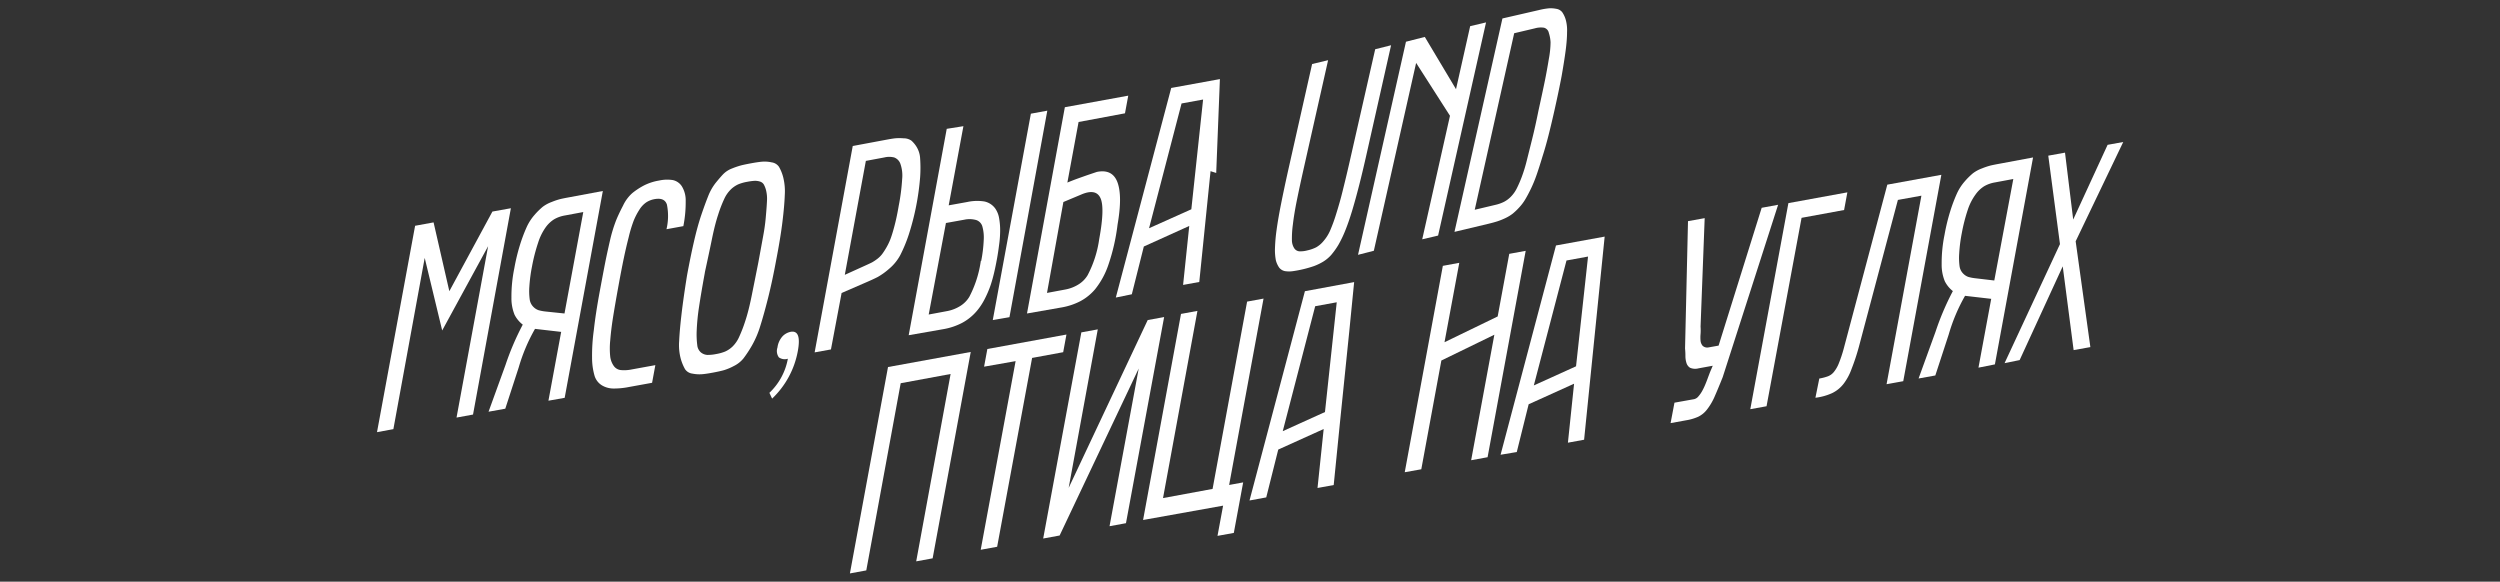 <?xml version="1.0" encoding="UTF-8"?> <svg xmlns="http://www.w3.org/2000/svg" id="Слой_1" data-name="Слой 1" viewBox="0 0 406.16 94.5"><rect x="0" y="0" width="406.16" height="94.5" fill="#333333" stroke="none"/><defs><style>.cls-1{fill:#ffffff;}</style></defs><title>Русс</title><path class="cls-1" d="M61.25,70.21l6.19-33.53,3-.55L73,47.31l7-12.94,3-.54L76.85,67.35l-2.68.49L79.3,40,71.84,53.69,69,41.9,63.91,69.72Z"></path><path class="cls-1" d="M89.1,65.1l2.07-11.18-4.25-.49a28.59,28.59,0,0,0-2.65,6.27l-2.18,6.7-2.72.49,2.75-7.58a43.63,43.63,0,0,1,2.81-6.57,4.69,4.69,0,0,1-1.33-1.6,7.1,7.1,0,0,1-.51-2.78,22.92,22.92,0,0,1,.47-4.79,30.72,30.72,0,0,1,.93-3.82,25.18,25.18,0,0,1,1.06-2.82,8,8,0,0,1,1.28-2,11.52,11.52,0,0,1,1.33-1.32,5.68,5.68,0,0,1,1.48-.8,10.81,10.81,0,0,1,1.44-.48q0.52-.12,1.51-0.3l5.35-1L91.74,64.63Zm5.66-30.65-3,.56a5.25,5.25,0,0,0-1.72.61,4.89,4.89,0,0,0-1.4,1.33,8.91,8.91,0,0,0-1.21,2.47,28.38,28.38,0,0,0-1,3.88A24.9,24.9,0,0,0,86,46.57a10.18,10.18,0,0,0,.06,2.09,2.1,2.1,0,0,0,.57,1.17,2.18,2.18,0,0,0,.85.56,6.71,6.71,0,0,0,1.16.22l3.07,0.32Z"></path><path class="cls-1" d="M97.45,47.28q0.57-3.07.86-4.55t0.8-3.7a23.28,23.28,0,0,1,1-3.27q0.43-1.05,1.13-2.39a6.25,6.25,0,0,1,1.49-2,11.45,11.45,0,0,1,1.89-1.24,8.45,8.45,0,0,1,2.47-.8,6,6,0,0,1,2.24-.07,2.32,2.32,0,0,1,1.44,1,4.33,4.33,0,0,1,.63,2.39,20,20,0,0,1-.38,4.09l-2.74.5a9.32,9.32,0,0,0,.07-4q-0.38-1.18-2-.89a3.66,3.66,0,0,0-1.36.53,4,4,0,0,0-1.12,1.2,10.91,10.91,0,0,0-.93,1.8,21.42,21.42,0,0,0-.8,2.66q-0.43,1.67-.8,3.44t-0.86,4.46q-0.58,3.19-.89,5.15t-0.45,3.72a12.89,12.89,0,0,0,0,2.63,3.31,3.31,0,0,0,.56,1.49,1.6,1.6,0,0,0,1.13.69,5.91,5.91,0,0,0,1.8-.1l3.84-.7-0.53,2.87-3.74.68a12.48,12.48,0,0,1-2.61.25,3.66,3.66,0,0,1-1.84-.54A2.75,2.75,0,0,1,96.58,61a10.58,10.58,0,0,1-.39-2.89,29.72,29.72,0,0,1,.28-4.43Q96.76,51,97.45,47.28Z"></path><path class="cls-1" d="M111.62,44.74q0.57-3.09,1.13-5.52T113.91,35q0.61-1.8,1.13-3.1a8.43,8.43,0,0,1,1.24-2.2q0.73-.9,1.25-1.44a4,4,0,0,1,1.4-.89,13,13,0,0,1,1.47-.5q0.59-.15,1.68-0.35t1.83-.26a5.4,5.4,0,0,1,1.47.12,1.71,1.71,0,0,1,1.18.73,6.7,6.7,0,0,1,.68,1.68,9.39,9.39,0,0,1,.26,2.87q-0.06,1.75-.38,4.37t-1,6.13q-0.65,3.53-1.33,6.23t-1.27,4.56a15.5,15.5,0,0,1-1.36,3.19,19.45,19.45,0,0,1-1.36,2.07,4.62,4.62,0,0,1-1.55,1.24,9.12,9.12,0,0,1-1.6.68q-0.66.19-1.84,0.41T114,60.8a5.66,5.66,0,0,1-1.5-.1,1.69,1.69,0,0,1-1.21-.73,7.79,7.79,0,0,1-.69-1.68,8.62,8.62,0,0,1-.26-2.89q0.08-1.78.39-4.42T111.62,44.74Zm2.9-.48q-0.61,3.32-.95,5.59a34.49,34.49,0,0,0-.38,3.83,13.82,13.82,0,0,0,.09,2.39,1.76,1.76,0,0,0,.61,1.2,1.83,1.83,0,0,0,1,.39,6.58,6.58,0,0,0,1.45-.14,7,7,0,0,0,1.45-.4,4.21,4.21,0,0,0,1.2-.8,5.09,5.09,0,0,0,1.1-1.6,22.65,22.65,0,0,0,1-2.6q0.53-1.6,1-3.92t1.11-5.55l0.8-4.37a30.24,30.24,0,0,0,.44-3.32q0.13-1.44.17-2.39a5.72,5.72,0,0,0-.14-1.6,3.85,3.85,0,0,0-.38-1,1.11,1.11,0,0,0-.65-0.48,2.59,2.59,0,0,0-.88-0.11,9.24,9.24,0,0,0-1.13.15,7.12,7.12,0,0,0-1.45.4,4.33,4.33,0,0,0-1.2.8,5.1,5.1,0,0,0-1.1,1.55,21.13,21.13,0,0,0-1,2.58q-0.53,1.6-1,3.9T114.51,44.26Z"></path><path class="cls-1" d="M126.31,56.46a3.36,3.36,0,0,1,.84-1.84,2.52,2.52,0,0,1,1.3-.71q1.8-.33,1.17,3.11a14.14,14.14,0,0,1-4.18,7.74L125,63.82a10.13,10.13,0,0,0,3-5.54,1.65,1.65,0,0,1-1.46-.22A1.76,1.76,0,0,1,126.31,56.46Z"></path><path class="cls-1" d="M132.35,57.25l6.19-33.53,5.35-1q1-.19,1.54-0.25a8.4,8.4,0,0,1,1.37,0,2.22,2.22,0,0,1,1.26.37,4.42,4.42,0,0,1,.87,1.05,4,4,0,0,1,.56,1.88,21.88,21.88,0,0,1,0,3,40.89,40.89,0,0,1-1.84,9.32,23.52,23.52,0,0,1-1.4,3.38,7.6,7.6,0,0,1-1.79,2.19A10.93,10.93,0,0,1,142.6,45q-0.73.38-2.18,1l-3.69,1.6L135,56.77Zm4.9-12.6,3.42-1.55q0.6-.27,1-0.47a7.54,7.54,0,0,0,.86-0.57,4.17,4.17,0,0,0,.8-0.8,11.05,11.05,0,0,0,.73-1.14,9.28,9.28,0,0,0,.72-1.6q0.31-.9.63-2.17T146,33.49a33.26,33.26,0,0,0,.57-4.41,5.76,5.76,0,0,0-.3-2.5,1.71,1.71,0,0,0-1-1,3.34,3.34,0,0,0-1.6,0l-3,.56Z"></path><path class="cls-1" d="M156.52,20.5l-2.39,12.86,3-.54a7.56,7.56,0,0,1,2.79-.09,2.92,2.92,0,0,1,1.79,1.17,3.89,3.89,0,0,1,.61,1.55,11.3,11.3,0,0,1,.16,2.44,16.91,16.91,0,0,1-.17,1.95c-0.09.72-.2,1.47-0.34,2.23s-0.29,1.51-.46,2.23-0.35,1.36-.53,1.91a17,17,0,0,1-1.08,2.52,9.94,9.94,0,0,1-1.21,1.8,8.21,8.21,0,0,1-2.39,1.93,10.38,10.38,0,0,1-2.95,1l-5.72,1,6.18-33.53Zm2.89,21.89a22.41,22.41,0,0,0,.41-3.39,6.65,6.65,0,0,0-.22-2.2,1.53,1.53,0,0,0-1-1.05,4,4,0,0,0-1.92-.06l-3,.54L150.88,51.1l3-.56a6.11,6.11,0,0,0,2.08-.8,4.43,4.43,0,0,0,1.52-1.52,17.9,17.9,0,0,0,1.87-5.84h0ZM161.29,52l6.19-33.53,2.67-.49L164,51.53Z"></path><path class="cls-1" d="M175.23,19.82l-1.82,9.84q0.8-.33,1.64-0.64l1.55-.55,1.6-.54q2.55-.51,3.36,1.72t0,6.86A31.57,31.57,0,0,1,180.08,43a13,13,0,0,1-2.17,4,8.21,8.21,0,0,1-2.39,1.93,10.45,10.45,0,0,1-2.95,1l-5.72,1L173,17.42l10.3-1.88-0.53,2.87Zm-5.13,27.77,3-.56a6.09,6.09,0,0,0,2.08-.8,4.43,4.43,0,0,0,1.52-1.52,17.9,17.9,0,0,0,1.88-5.86q0.94-5.09.2-6.68t-3.13-.56l-2.89,1.21Z"></path><path class="cls-1" d="M181.28,48.34l9-34.05,7.91-1.44-0.6,15.25-0.92-.29-1.83,18-2.63.48,1-9.58-7.38,3.34-1.95,7.76Zm5.4-11.26L193.55,34l1.91-17.83-3.5.64Z"></path><path class="cls-1" d="M138.08,93.16l6.19-33.53,13.44-2.45-6.19,33.53-2.67.49,5.59-30.44-8.11,1.5-5.59,30.41Z"></path><path class="cls-1" d="M159.88,59.57l0.53-2.87,12.85-2.35-0.53,2.87-5.05.93L162,88.83l-2.67.49L165,58.67Z"></path><path class="cls-1" d="M173.62,79.26L186.46,52l2.67-.49L182.93,85l-2.67.49L185,59.87,172.15,87l-2.67.49L175.68,54l2.67-.49Z"></path><path class="cls-1" d="M202.61,49l2.67-.49-5.59,30.28,2.28-.42-1.52,8.21-2.65.48,0.91-4.91-13,2.33L191.87,51l2.67-.49-5.59,30.41L197,79.43Z"></path><path class="cls-1" d="M203,81.31l9-34L220,45.83l-0.8,8.1-1.52,14.87-1,10-2.63.48,1-9.58-7.38,3.34-1.95,7.77Zm5.4-11.26,6.86-3.11,1.91-17.83-3.5.64Z"></path><path class="cls-1" d="M228.22,76.72l6.19-33.53,2.67-.49L234.68,55.6l8.64-4.19,1.88-10.17,2.67-.49-6.19,33.53-2.67.49,3.77-20.39-8.61,4.19-3.26,17.67Z"></path><path class="cls-1" d="M243.79,73.88l9-34,7.91-1.44-3.34,33-2.63.48,1-9.58-7.38,3.34-1.93,7.76Zm5.4-11.26,6.86-3.11L258,41.68l-3.5.64Z"></path><path class="cls-1" d="M276.28,53.07a8.2,8.2,0,0,1,0,1.2,5.79,5.79,0,0,0,0,1.11,1.48,1.48,0,0,0,.34.8,1.09,1.09,0,0,0,.91.27l1.68-.3,7-22.39,2.67-.49-9,28q-0.8,2-1.38,3.31a9.65,9.65,0,0,1-1.21,2,4,4,0,0,1-1.4,1.13,7.93,7.93,0,0,1-2,.58l-2.48.45,0.63-3.32,3.19-.57a1.26,1.26,0,0,0,.69-0.44,5,5,0,0,0,.63-0.9,10.42,10.42,0,0,0,.53-1.12q0.24-.58.42-1.09l0.23-.61q0.13-.34.25-0.61l0.28-.66-2.3.42a2.09,2.09,0,0,1-1.4-.1A1.38,1.38,0,0,1,274,59a3.72,3.72,0,0,1-.18-1.16q0-.64-0.06-1.22l0.48-20.69,2.71-.49Z"></path><path class="cls-1" d="M284.36,66.48L290.55,33l9.58-1.75-0.53,2.87-6.91,1.27L287,66Z"></path><path class="cls-1" d="M308.34,32.48L302,56.35A35.07,35.07,0,0,1,300.79,60a8.86,8.86,0,0,1-1.3,2.39,5.23,5.23,0,0,1-1.84,1.48,9.15,9.15,0,0,1-2.71.75l0.63-3.12a8.24,8.24,0,0,0,1.36-.35,2.28,2.28,0,0,0,1-.71,5.28,5.28,0,0,0,.8-1.38,20.53,20.53,0,0,0,.8-2.39L306.62,30l8.78-1.6-6.19,33.53-2.71.49,5.66-30.63Z"></path><path class="cls-1" d="M321.43,59.73l2.07-11.18-4.25-.49a28.54,28.54,0,0,0-2.65,6.27L314.42,61l-2.72.49,2.75-7.58a43.73,43.73,0,0,1,2.82-6.62,4.7,4.7,0,0,1-1.31-1.6,7.08,7.08,0,0,1-.51-2.78,23,23,0,0,1,.47-4.79,30.66,30.66,0,0,1,.93-3.82,25.09,25.09,0,0,1,1.06-2.82,8.09,8.09,0,0,1,1.28-2,11.5,11.5,0,0,1,1.33-1.32,5.68,5.68,0,0,1,1.48-.8,11.17,11.17,0,0,1,1.44-.48q0.52-.12,1.51-0.3l5.35-1L324.1,59.2Zm5.66-30.65-3,.56a5.24,5.24,0,0,0-1.72.61,4.9,4.9,0,0,0-1.4,1.33A8.93,8.93,0,0,0,319.72,34a28.47,28.47,0,0,0-1,3.88,24.85,24.85,0,0,0-.42,3.29,10.28,10.28,0,0,0,.06,2.09,2.1,2.1,0,0,0,.57,1.17,2.19,2.19,0,0,0,.85.56,6.77,6.77,0,0,0,1.16.22L324,45.57Z"></path><path class="cls-1" d="M325.67,59l9-19.34-1.9-14.37,2.72-.49,1.33,10.87,5.59-12.14,2.54-.46L337.22,39.2l2.39,17.19-2.72.49-1.77-13.61-7,15.23Z"></path><path class="cls-1" d="M209.24,27.86l3.93-17.46,2.6-.62L211.89,27q-0.75,3.33-1.2,5.56t-0.64,3.89a16.5,16.5,0,0,0-.16,2.52,2.44,2.44,0,0,0,.37,1.35,1.11,1.11,0,0,0,.82.51,4.32,4.32,0,0,0,1.32-.15,6,6,0,0,0,1.43-.5,4.26,4.26,0,0,0,1.18-1,6.73,6.73,0,0,0,1.06-1.66,25.41,25.41,0,0,0,1-2.73q0.28-.89.56-1.87t0.56-2.13q0.29-1.16.62-2.55t0.71-3.08L223.42,8,226,7.35l-3.93,17.46q-0.67,3-1.27,5.34t-1.15,4.16q-0.55,1.81-1.1,3.16a18,18,0,0,1-1.12,2.33,12.2,12.2,0,0,1-1.15,1.61,5.87,5.87,0,0,1-1.31,1.1,8.87,8.87,0,0,1-1.47.71,18.62,18.62,0,0,1-3.42.83,4.38,4.38,0,0,1-1.31,0,1.6,1.6,0,0,1-.94-0.56,3.64,3.64,0,0,1-.55-1.21,8.92,8.92,0,0,1-.14-2,27,27,0,0,1,.27-3q0.24-1.75.7-4.07T209.24,27.86Z"></path><path class="cls-1" d="M220.63,41.4l7.79-34.62L231.48,6l5.07,8.49,2.3-10.24,2.58-.61-7.79,34.63-2.58.61,4.51-20.07-5.5-8.59-6.87,30.52Z"></path><path class="cls-1" d="M236.3,37.67L244.09,3,250,1.64a11.31,11.31,0,0,1,1.56-.28,4.34,4.34,0,0,1,1.25.07,1.5,1.5,0,0,1,1,.56,4.23,4.23,0,0,1,.57,1.23,6.42,6.42,0,0,1,.21,2q0,1.26-.23,3T253.7,12.4q-0.45,2.37-1.13,5.41-0.52,2.32-1,4.21t-1,3.5q-0.48,1.6-.91,2.84a21.42,21.42,0,0,1-.92,2.26c-0.33.68-.64,1.27-0.94,1.77a7.61,7.61,0,0,1-1,1.33,9.71,9.71,0,0,1-1.05,1,6.31,6.31,0,0,1-1.17.71,11,11,0,0,1-1.29.52q-0.62.2-1.45,0.4Zm3.29-3.59,3.37-.8a6.26,6.26,0,0,0,1.39-.49,4.44,4.44,0,0,0,1.12-.84,5.32,5.32,0,0,0,.94-1.32,19.29,19.29,0,0,0,.83-1.91,24,24,0,0,0,.81-2.65q0.38-1.52.88-3.52t1-4.5q0.72-3.28,1.05-4.9t0.65-3.57a15.46,15.46,0,0,0,.28-2.72,5.87,5.87,0,0,0-.28-1.51,1.09,1.09,0,0,0-.79-0.85,3.52,3.52,0,0,0-1.46.1L246,5.4Z"></path></svg> 